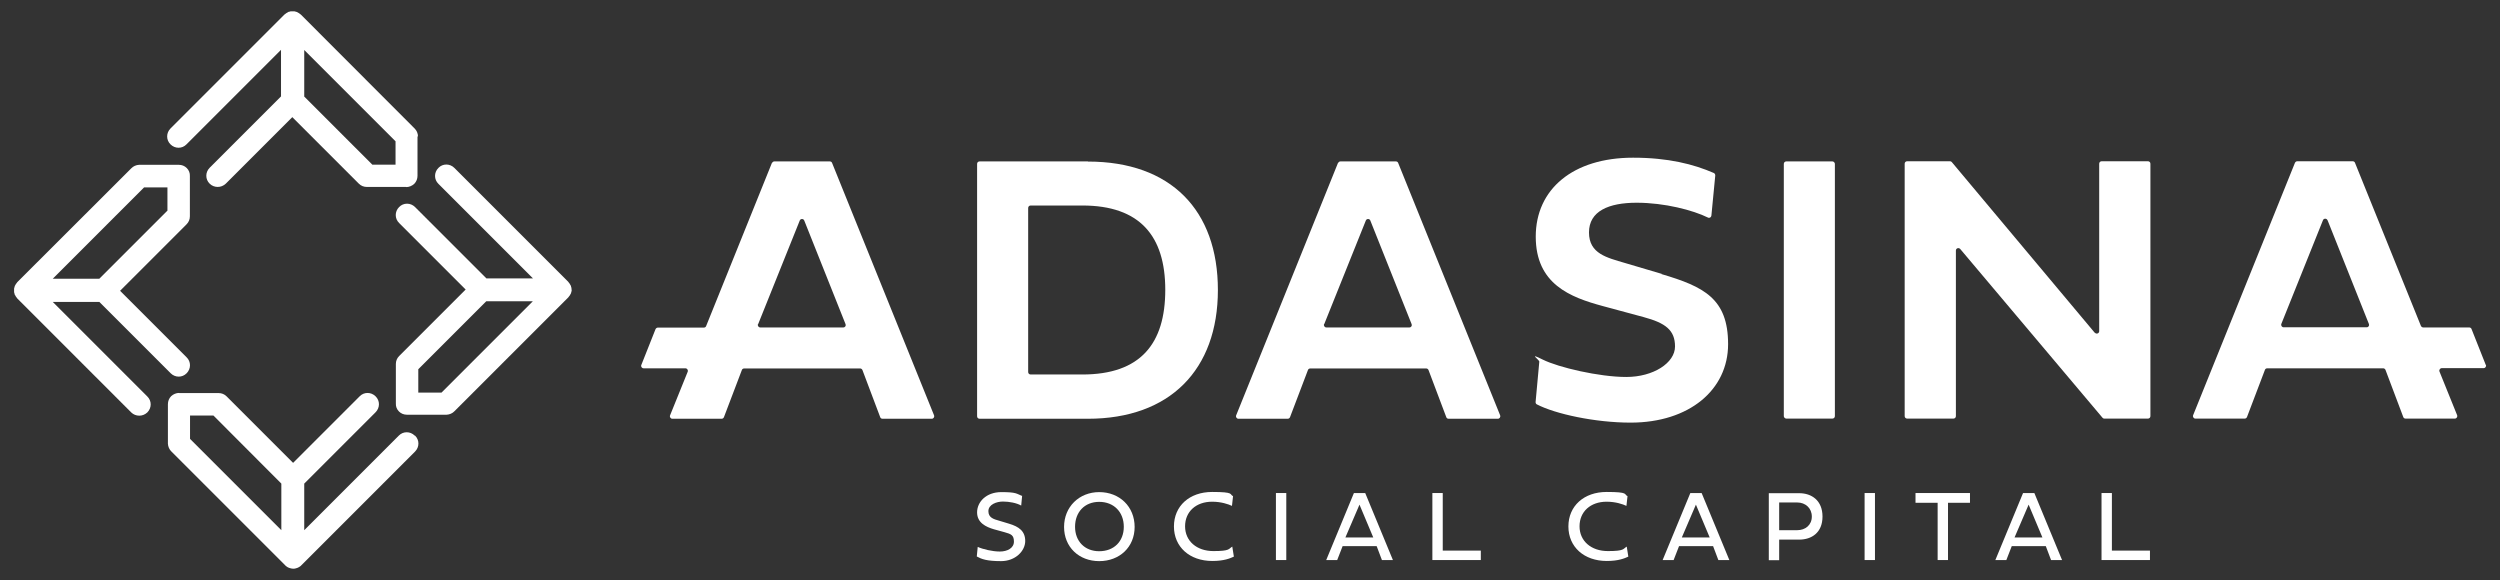 <?xml version="1.0" encoding="UTF-8"?> <svg xmlns="http://www.w3.org/2000/svg" id="Layer_1" version="1.1" viewBox="0 0 1615.5 374.9"><rect x="0" y="0" width="1615.5" height="374.9" fill="#333333" stroke="none"/><defs><style> .st0 { fill: #fff; } </style></defs><g><path class="st0" d="M268,281.5c-2.9-2.9-7.5-2.9-10.3,0l-61.1,61.1v-30.1s46.1-46.1,46.1-46.1c2.9-2.9,2.9-7.5,0-10.3-2.9-2.9-7.5-2.9-10.3,0l-43,43-43-43c-1.4-1.4-3.2-2.1-5.1-2.1h-25.5c0-.1,0-.1,0-.1-1.9,0-3.8.8-5.2,2.1-1.4,1.4-2.1,3.3-2.1,5.2v25.5c.1,1.9.9,3.8,2.3,5.1l73.6,73.6c.1.1.2.2.3.3.1.1.3.2.4.3.5.4,1,.7,1.6.9,0,0,0,0,0,0,0,0,0,0,0,0,.2,0,.4.1.6.2.7.2,1.4.4,2.2.4s0,0,0,0,0,0,0,0c.7,0,1.5-.1,2.2-.4.2,0,.4-.1.6-.2,0,0,0,0,0,0,0,0,0,0,0,0,.6-.2,1.1-.6,1.6-.9.1-.1.3-.2.4-.3.1,0,.2-.2.3-.3l73.6-73.6c2.9-2.9,2.9-7.5,0-10.3ZM122.8,268.5h15.1c0,0,43.9,44,43.9,44v30.1l-59-59v-15.1Z"></path><path class="st0" d="M122.7,139.3v-25.5c.1-2-.6-3.8-2-5.2-1.4-1.4-3.2-2.1-5.2-2.1h-25.6c-1.9.1-3.8.9-5.1,2.3L11.2,182.3c0,0-.1.2-.2.3-.3.3-.5.6-.7.9-.2.3-.4.6-.5.9,0,.1-.1.2-.2.3,0,.2-.1.5-.2.7-.1.3-.2.7-.3,1.1,0,.4,0,.7,0,1.1,0,.4,0,.7,0,1.1,0,.4.2.7.3,1.1,0,.2,0,.5.2.7,0,.1.1.2.2.3.1.3.3.6.5.9.2.3.4.6.7.9,0,0,.1.2.2.3l73.6,73.6c1.4,1.4,3.3,2.1,5.2,2.1s3.7-.7,5.2-2.1c2.9-2.9,2.9-7.5,0-10.3l-61.1-61.1h30.1l46.1,46.1c2.9,2.9,7.5,2.9,10.3,0,2.9-2.9,2.9-7.5,0-10.3l-43-43,43-43c1.4-1.4,2.1-3.2,2.1-5.1ZM108.1,136.2l-43.9,43.9h-30.1s59-59,59-59h15.1c0,0,0,15.1,0,15.1Z"></path><path class="st0" d="M270.1,88.2c0-1.9-.8-3.8-2.1-5.1L194.4,9.4c0,0-.2-.1-.3-.2-.3-.3-.6-.5-.9-.7-.3-.2-.6-.4-.9-.5-.1,0-.2-.1-.3-.2-.2,0-.5-.1-.7-.2-.4-.1-.7-.2-1.1-.3-.4,0-.7,0-1.1,0-.4,0-.7,0-1.1,0-.4,0-.7.2-1.1.3-.2,0-.5,0-.7.2-.1,0-.2.1-.3.2-.3.2-.6.3-.9.5-.3.2-.6.4-.9.7,0,0-.2.1-.3.2l-73.6,73.6c-2.9,2.9-2.9,7.5,0,10.3,2.9,2.9,7.5,2.9,10.3,0l61.1-61.1v30.1l-46.1,46.1c-2.9,2.9-2.9,7.5,0,10.3,1.4,1.4,3.3,2.1,5.2,2.1s3.7-.7,5.2-2.1l43-43,43,43c1.4,1.4,3.2,2.1,5.1,2.1h25.5c0,.1,0,.1,0,.1,1.9,0,3.8-.8,5.2-2.1,1.4-1.4,2.1-3.3,2.1-5.2v-25.5ZM240.5,106.3l-43.9-43.9v-30.1s59,59,59,59v15.1c0,0-15.1,0-15.1,0Z"></path><path class="st0" d="M369.3,187.4c0-.4,0-.7,0-1.1,0-.4-.2-.7-.3-1.1,0-.2,0-.5-.2-.7,0-.1-.1-.2-.2-.3-.1-.3-.3-.6-.5-.9-.2-.3-.4-.6-.7-.9,0,0-.1-.2-.2-.3l-73.6-73.6c-2.9-2.9-7.5-2.9-10.3,0-2.9,2.9-2.9,7.5,0,10.3l61.1,61.1h-30.1s-46.1-46.1-46.1-46.1c-2.9-2.9-7.5-2.9-10.3,0-2.9,2.9-2.9,7.5,0,10.3l43,43-43,43c-1.4,1.4-2.1,3.2-2.1,5.1v25.5c-.1,2,.6,3.8,2,5.2,1.4,1.4,3.2,2.1,5.2,2.1h25.6c1.9-.1,3.8-.9,5.1-2.3l73.6-73.6c0,0,.1-.2.2-.3.3-.3.5-.6.7-.9.2-.3.4-.6.5-.9,0-.1.1-.2.2-.3,0-.2.1-.5.2-.7.1-.3.2-.7.3-1.1,0-.4,0-.7,0-1.1ZM285.4,253.7h-15.1c0,0,0-15.1,0-15.1l43.9-43.9h30.1l-59,59Z"></path></g><g><g><path class="st0" d="M498.8,105.3l-42.5,105.4c-.2.6-.8,1-1.5,1h-29.7c-.6,0-1.2.4-1.5,1l-9.2,23.2c-.4,1,.4,2.1,1.5,2.1h27c1.1,0,1.9,1.1,1.5,2.2l-11.4,28.2c-.4,1,.3,2.2,1.5,2.2h31.8c.7,0,1.2-.4,1.5-1l11.6-30.5c.2-.6.8-1,1.5-1h74.9c.7,0,1.2.4,1.5,1l11.5,30.5c.2.6.8,1,1.5,1h31.8c1.1,0,1.9-1.1,1.5-2.2l-65.9-163.1c-.2-.6-.8-1-1.5-1h-35.8c-.6,0-1.2.4-1.5,1ZM489.9,209.5l26.9-67c.5-1.3,2.4-1.3,2.9,0l26.7,67c.4,1-.3,2.1-1.5,2.1h-53.6c-1.1,0-1.9-1.1-1.5-2.2Z"></path><path class="st0" d="M703,104.3h-70c-.9,0-1.6.7-1.6,1.6v163.1c0,.9.7,1.6,1.6,1.6h70c53,0,84-31.7,84-83.2s-30.3-83-84-83ZM699.4,242h-33.4c-.9,0-1.6-.7-1.6-1.6v-106c0-.9.7-1.6,1.6-1.6h33.4c37.2,0,53.6,19.7,53.6,54.5s-16,54.7-53.6,54.7Z"></path><path class="st0" d="M864.6,105.3l-65.8,163.1c-.4,1,.3,2.2,1.5,2.2h31.8c.7,0,1.2-.4,1.5-1l11.6-30.5c.2-.6.8-1,1.5-1h74.9c.7,0,1.2.4,1.5,1l11.5,30.5c.2.6.8,1,1.5,1h31.8c1.1,0,1.9-1.1,1.5-2.2l-65.9-163.1c-.2-.6-.8-1-1.5-1h-35.8c-.6,0-1.2.4-1.5,1ZM855.7,209.5l26.9-67c.5-1.3,2.4-1.3,2.9,0l26.7,67c.4,1-.3,2.1-1.5,2.1h-53.6c-1.1,0-1.9-1.1-1.5-2.2Z"></path><path class="st0" d="M1073.9,177l-24-7.1c-11.4-3.4-23.1-5.9-23.1-19.7s12.8-19.2,30.8-19.2,36.4,4.8,46.1,9.6c1,.5,2.1-.2,2.2-1.3l2.5-25.9c0-.7-.3-1.3-.9-1.6-13.1-5.7-29.5-9.9-52.2-9.9-38.8,0-62.9,20.3-62.9,51s22.3,39.2,43.4,44.9l26.3,7.1c14.1,3.8,20.3,8.4,20.3,19s-14,19.7-31.5,19.7-43.9-6.2-53.9-11.2-2.2.1-2.3,1.3l-2.4,26.1c0,.6.2,1.2.8,1.5,11.9,6.2,37.7,11.8,60.6,11.8,37.9,0,63-21.2,63-50.7s-15.7-37.2-43.1-45.3Z"></path><rect class="st0" x="1152.7" y="104.3" width="33" height="166.2" rx="1.6" ry="1.6"></rect><path class="st0" d="M1353.6,215l-92.3-110.2c-.3-.4-.7-.6-1.2-.6h-27.7c-.9,0-1.6.7-1.6,1.6v163.1c0,.9.7,1.6,1.6,1.6h29.9c.9,0,1.6-.7,1.6-1.6v-107c0-1.5,1.8-2.1,2.8-1l91.9,109c.3.4.7.6,1.2.6h28.2c.9,0,1.6-.7,1.6-1.6V105.8c0-.9-.7-1.6-1.6-1.6h-29.9c-.9,0-1.6.7-1.6,1.6v108.2c0,1.5-1.8,2.1-2.8,1Z"></path><path class="st0" d="M1606.3,235.8l-9.2-23.2c-.2-.6-.8-1-1.5-1h-29.7c-.6,0-1.2-.4-1.5-1l-42.6-105.4c-.2-.6-.8-1-1.5-1h-35.8c-.6,0-1.2.4-1.5,1l-65.8,163.1c-.4,1,.3,2.2,1.5,2.2h31.8c.7,0,1.2-.4,1.5-1l11.6-30.5c.2-.6.8-1,1.5-1h74.9c.7,0,1.2.4,1.5,1l11.5,30.5c.2.6.8,1,1.5,1h31.8c1.1,0,1.9-1.1,1.5-2.2l-11.4-28.2c-.4-1,.3-2.2,1.5-2.2h27c1.1,0,1.9-1.1,1.5-2.1ZM1504.1,142.4l26.7,67c.4,1-.3,2.1-1.5,2.1h-53.6c-1.1,0-1.9-1.1-1.5-2.2l26.9-67c.5-1.3,2.4-1.3,2.9,0Z"></path></g><g><path class="st0" d="M660.5,320.4l-.6,6.3c-3-1.7-7.7-2.6-11.8-2.6s-9.4,1.9-9.4,6.2,3.5,5.2,7,6.2l6.3,1.9c6.4,1.9,10.5,4.8,10.5,11.2s-6.3,13-15.6,13-12.6-1.3-15.7-3l.6-6.2c3.2,1.5,9.5,3,14.3,3s9.1-2.2,9.1-6.4-1.8-4.9-6.1-6.1l-6.9-1.9c-5.1-1.5-10.8-4.2-10.8-10.9s5.8-13.1,15.7-13.1,9.8,1.1,13.2,2.4Z"></path><path class="st0" d="M710.3,318c13.2,0,22.9,9.4,22.9,22.5s-9.8,22.1-22.9,22.1-22.7-9.1-22.7-22.1,9.8-22.5,22.7-22.5ZM710.3,356.2c9.5,0,15.9-6.3,15.9-15.8s-6.4-16.1-15.9-16.1-15.6,6.7-15.6,16.1,6.3,15.8,15.6,15.8Z"></path><path class="st0" d="M797.3,359.7c-2.4,1.1-6.3,2.8-13.9,2.8-14.7,0-24.8-9.1-24.8-22.3s10-22.3,24.7-22.3,11,1.6,13.5,2.7l-.7,6.3c-2.3-1.1-7-2.7-12.8-2.7-10.4,0-17.5,6.4-17.5,15.9s7.5,16,18.3,16,9.7-1.4,12.2-2.9l1,6.3Z"></path><path class="st0" d="M831.2,361.9h-6.7v-43.3h6.7v43.3Z"></path><path class="st0" d="M889.4,352.9h-21.8l-3.5,9h-7.1l17.9-43.3h7.3l17.9,43.3h-7.1l-3.4-9ZM869.4,347.3h18l-8.9-21.2-9.1,21.2Z"></path><path class="st0" d="M957,361.9h-31.4v-43.3h6.7v37.2h24.6v6.1Z"></path><path class="st0" d="M1052.2,359.7c-2.4,1.1-6.3,2.8-13.9,2.8-14.7,0-24.8-9.1-24.8-22.3s10-22.3,24.7-22.3,11,1.6,13.5,2.7l-.7,6.3c-2.3-1.1-7-2.7-12.8-2.7-10.4,0-17.5,6.4-17.5,15.9s7.5,16,18.3,16,9.7-1.4,12.2-2.9l1,6.3Z"></path><path class="st0" d="M1106.8,352.9h-21.8l-3.5,9h-7.1l17.9-43.3h7.3l17.9,43.3h-7.1l-3.4-9ZM1086.8,347.3h18l-8.9-21.2-9.1,21.2Z"></path><path class="st0" d="M1149.7,348.7v13.3h-6.7v-43.3h19.6c8.1,0,15.1,4.7,15.1,15.1s-7,14.9-15.1,14.9h-12.9ZM1149.7,324.7v17.9h11.7c5.2,0,9.4-3.3,9.4-8.8s-4.2-9.1-9.4-9.1h-11.7Z"></path><path class="st0" d="M1211.6,361.9h-6.7v-43.3h6.7v43.3Z"></path><path class="st0" d="M1252.1,324.9h-14.3v-6.3h35.2v6.3h-14.2v37h-6.7v-37Z"></path><path class="st0" d="M1321.8,352.9h-21.8l-3.5,9h-7.1l17.9-43.3h7.3l17.9,43.3h-7.1l-3.4-9ZM1301.8,347.3h18l-8.9-21.2-9.1,21.2Z"></path><path class="st0" d="M1389.4,361.9h-31.4v-43.3h6.7v37.2h24.6v6.1Z"></path></g></g></svg> 